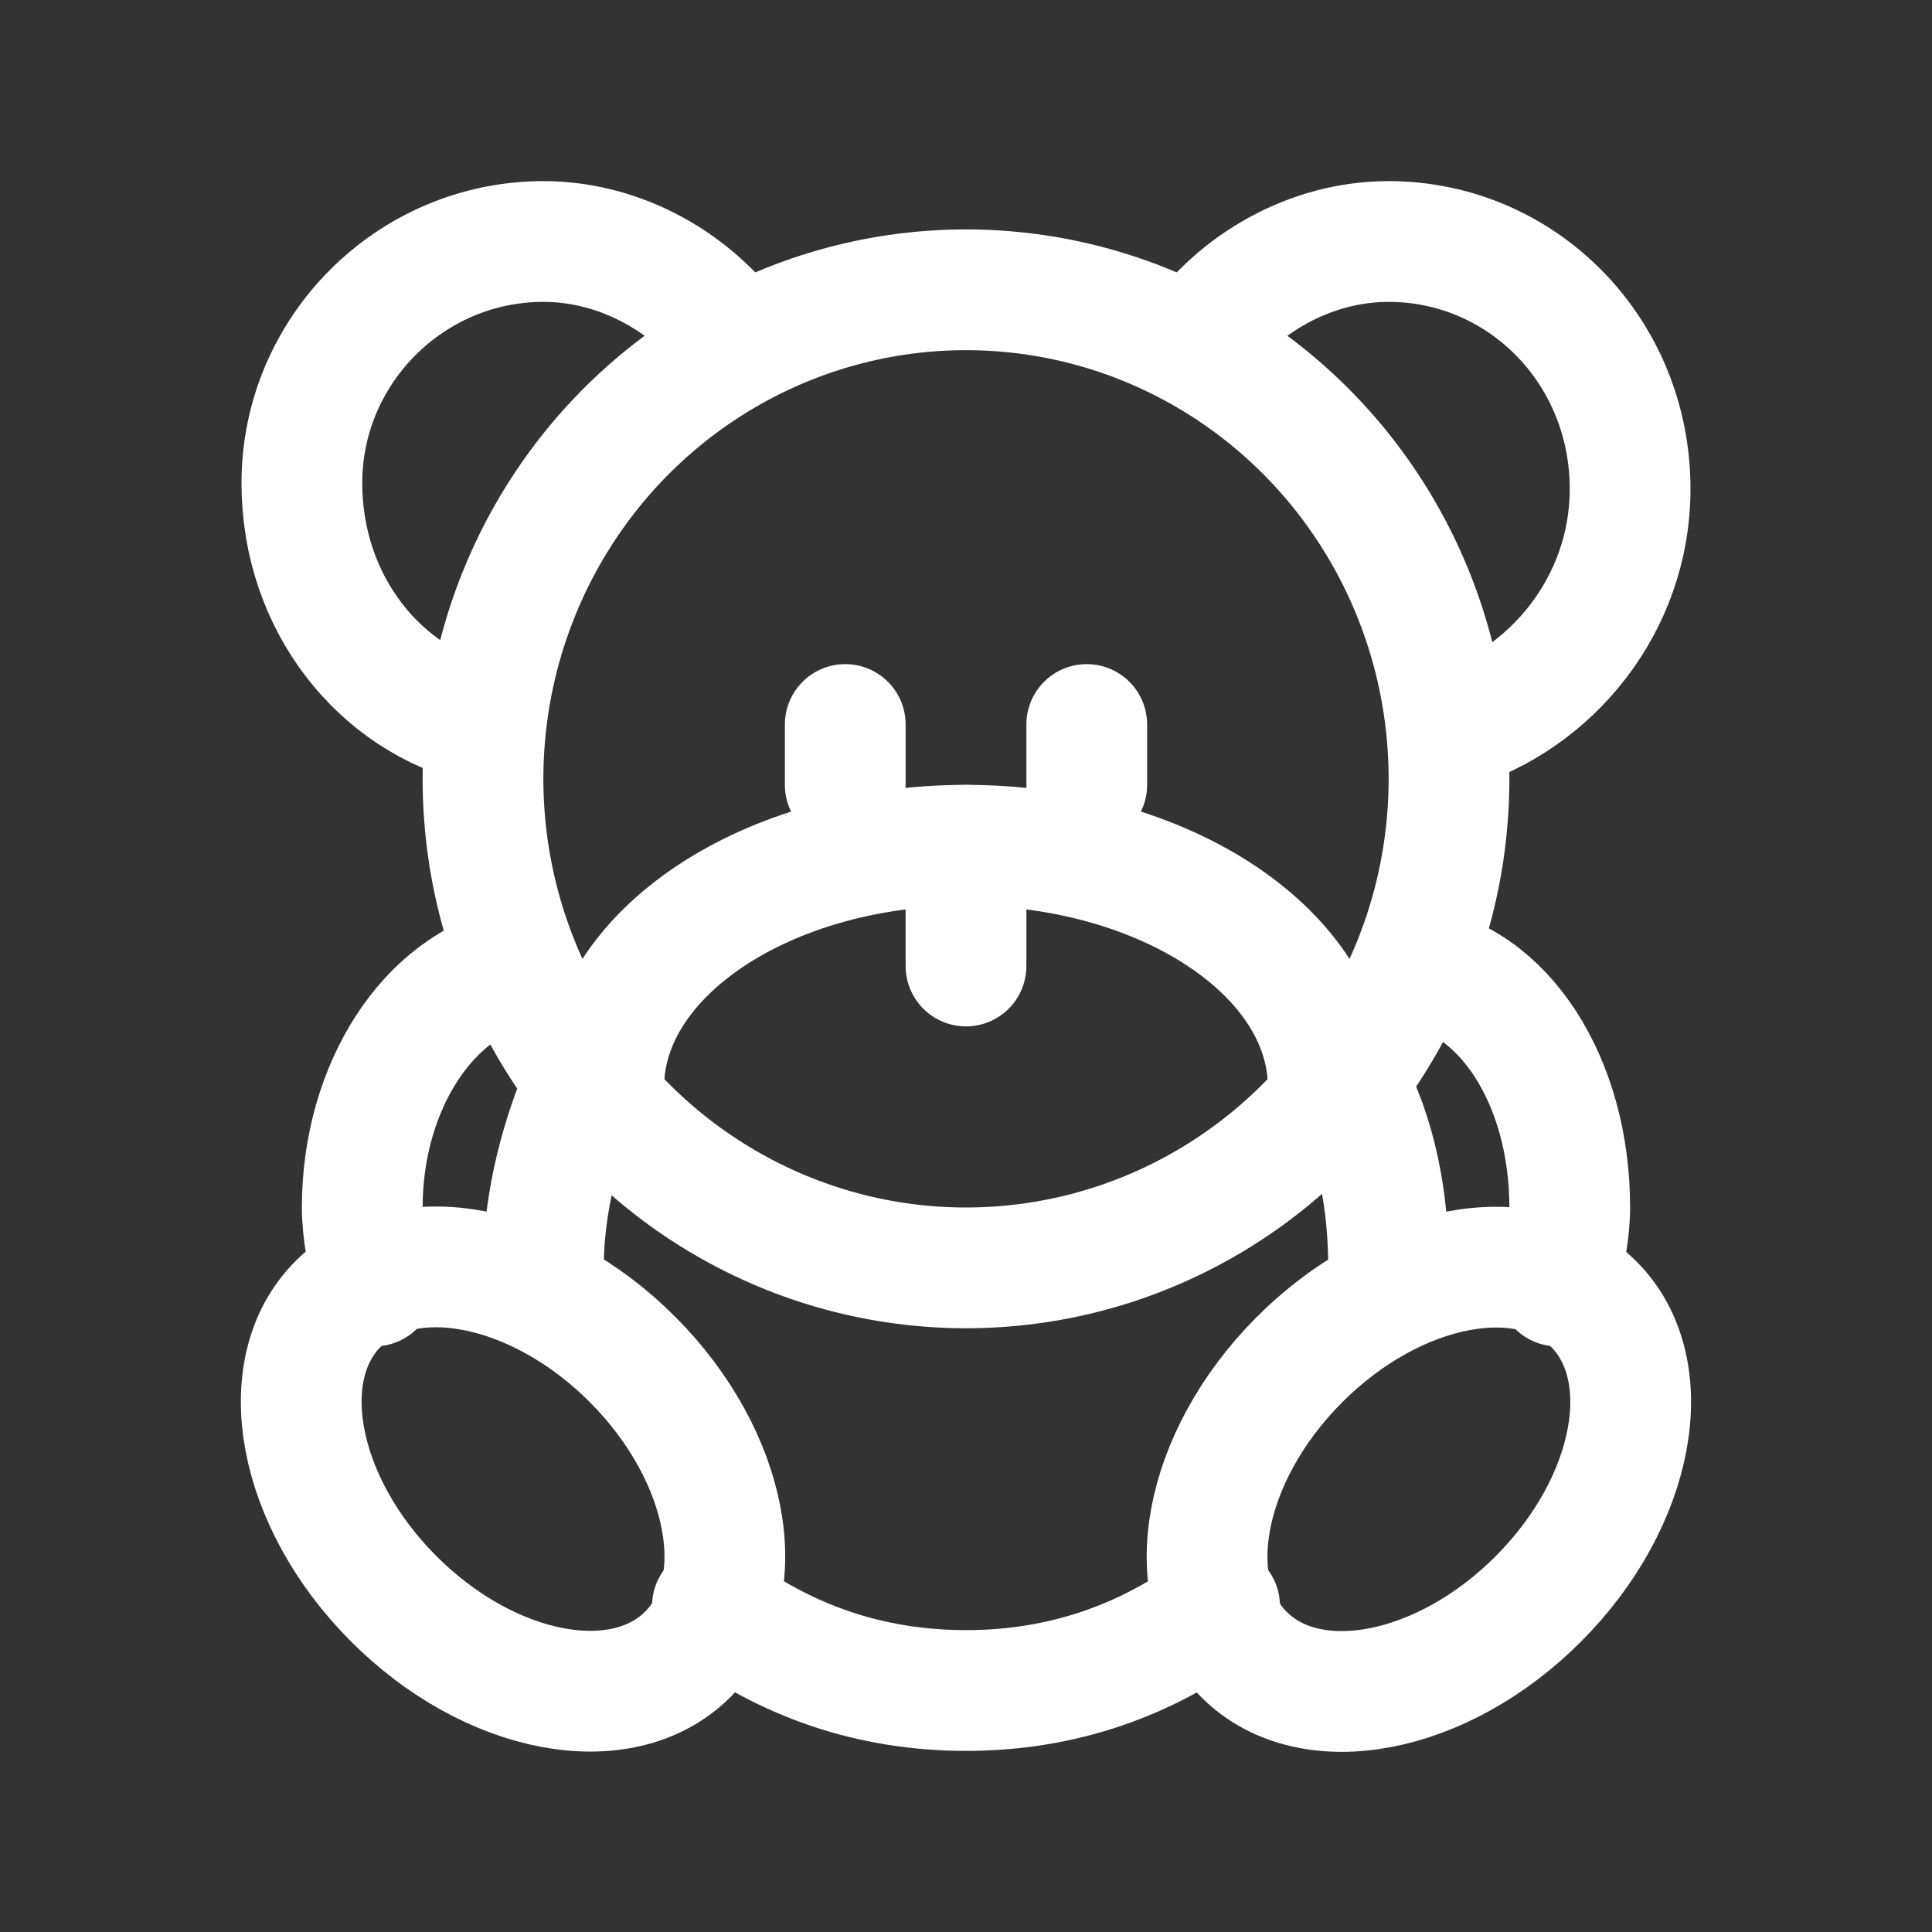 <svg xmlns="http://www.w3.org/2000/svg" xml:space="preserve" id="Icons" width="800" height="800" fill="#000" version="1.1" viewBox="0 0 32 32"><rect x="0" y="0" width="32" height="32" fill="#333333" stroke="none"/><g id="SVGRepo_iconCarrier"><style>.st0{fill:none;stroke:#fff;stroke-width:2;stroke-linecap:round;stroke-linejoin:round;stroke-miterlimit:10}</style><ellipse cx="16" cy="12.9" class="st0" rx="8" ry="8.1"/><path d="M8 12c-1.7-.4-3-2-3-4 0-2.2 1.8-4 4-4 1.3 0 2.5.7 3.2 1.7m7.6 0c.7-1 1.9-1.7 3.2-1.7 2.2 0 4 1.8 4 4.1 0 1.9-1.3 3.5-3 4M14 12v1m4-1v1m-2 1v2" class="st0"/><ellipse cx="8.5" cy="24.5" class="st0" rx="2.8" ry="4.1" transform="rotate(-44.871 8.496 24.502)"/><ellipse cx="23.5" cy="24.5" class="st0" rx="4.1" ry="2.8" transform="rotate(-45.13 23.503 24.5)"/><path d="M9 21.4V21c0-1.1.3-2.2.7-3.1m10.5 8.7C19 27.5 17.6 28 16 28s-3-.5-4.2-1.4m10.5-8.7c.5.9.7 2 .7 3.1v.4m-16.8-.1c-.1-.4-.2-.9-.2-1.3 0-2 1.1-3.7 2.6-4m14.8 0c1.5.2 2.6 1.9 2.6 4 0 .4-.1.9-.2 1.3M10 18c0-2.2 2.7-4 6-4s6 1.8 6 4" class="st0"/></g></svg>